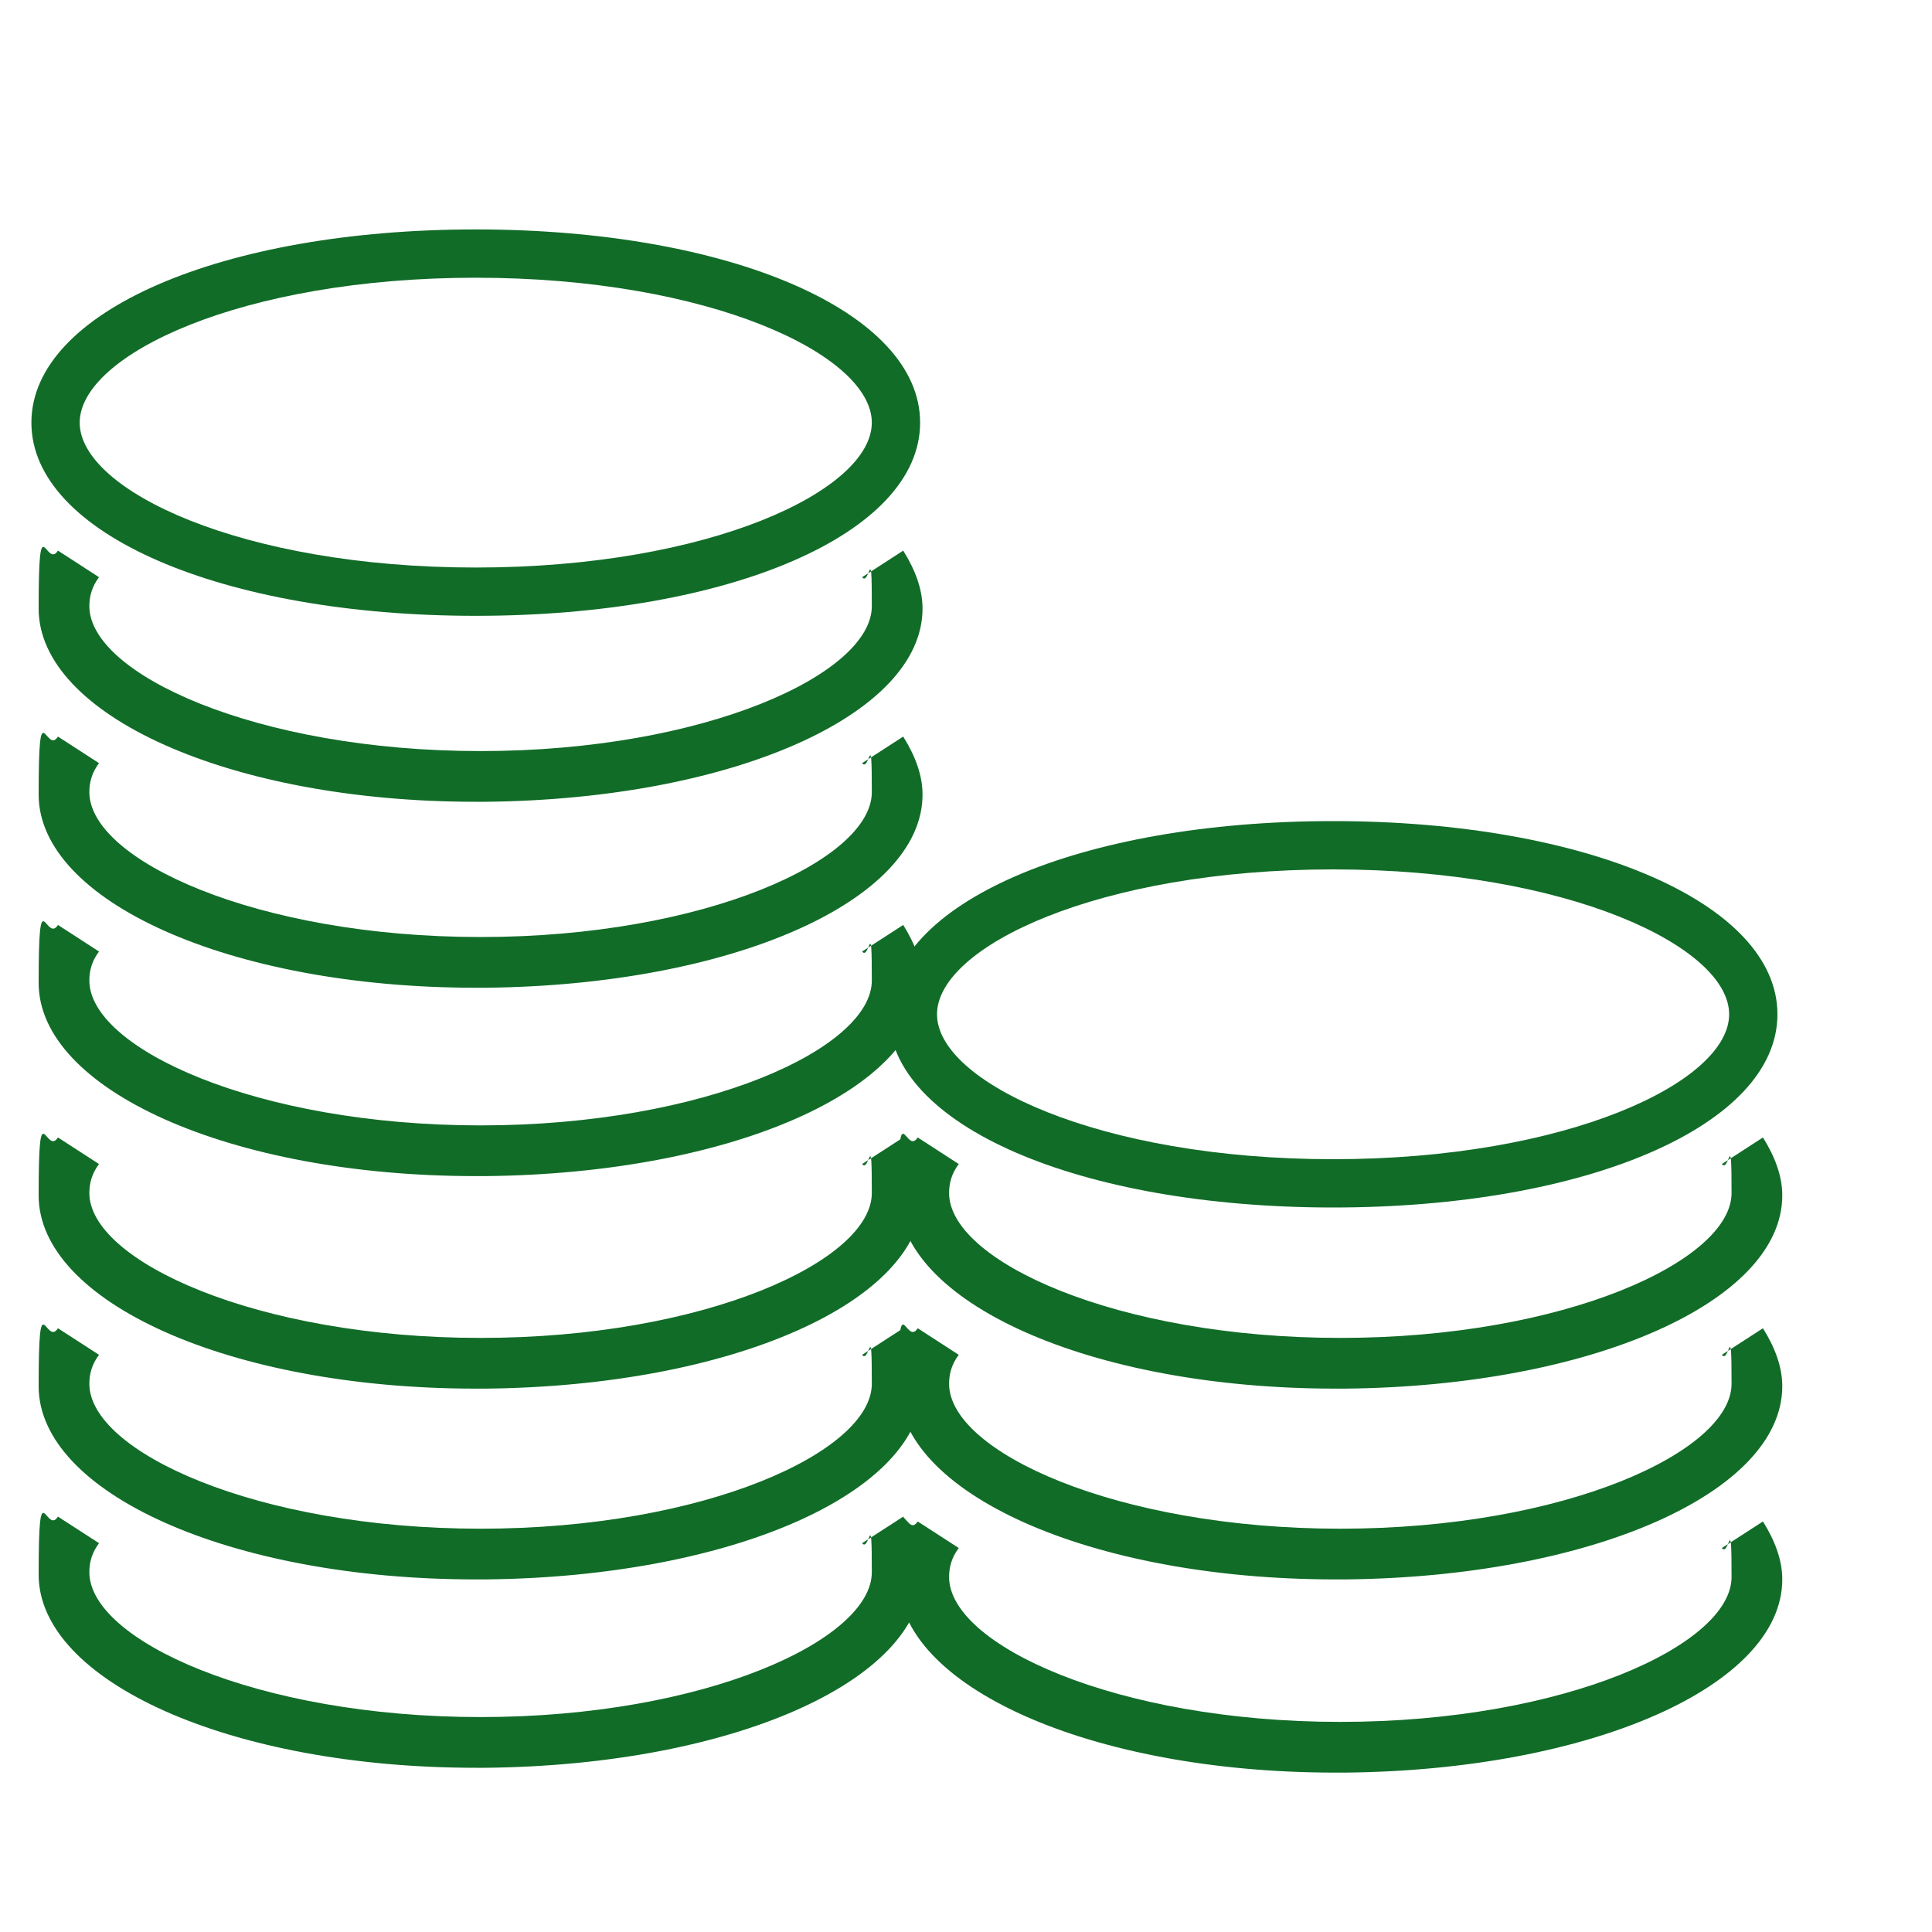 <?xml version="1.0" encoding="UTF-8"?>
<svg id="Layer_1" xmlns="http://www.w3.org/2000/svg" version="1.1" viewBox="0 0 80 80">
  <!-- Generator: Adobe Illustrator 29.1.0, SVG Export Plug-In . SVG Version: 2.1.0 Build 142)  -->
  <defs>
    <style>
      .st0 {
        fill: #116c28;
      }
    </style>
  </defs>
  <g>
    <path class="st0" d="M55.2,50c-10.5,0-18.4-3.4-18.4-8s7.9-8,18.4-8,18.4,3.4,18.4,8-7.9,8-18.4,8ZM55.2,36c-9.7,0-16.4,3.2-16.4,6s6.7,6,16.4,6,16.4-3.2,16.4-6-6.7-6-16.4-6Z"/>
    <path class="st0" d="M55.6,57.5h-.3c-10.2,0-18.1-3.6-18.1-8s.3-1.6.8-2.4l1.7,1.1c-.3.4-.4.8-.4,1.2,0,2.8,6.9,6,16.2,6,9.3,0,16.2-3.2,16.2-6s-.1-.8-.4-1.2l1.7-1.1c.5.8.8,1.6.8,2.4,0,4.4-7.9,7.9-18.1,8h0Z"/>
    <path class="st0" d="M55.6,65.4h-.3c-10.2,0-18.1-3.6-18.1-8s.3-1.6.8-2.4l1.7,1.1c-.3.4-.4.8-.4,1.2,0,2.8,6.9,6,16.2,6,9.3,0,16.2-3.2,16.2-6s-.1-.8-.4-1.2l1.7-1.1c.5.8.8,1.6.8,2.4,0,4.4-7.9,7.9-18.1,8h0Z"/>
    <path class="st0" d="M55.6,73.4h-.3c-10.2,0-18.1-3.6-18.1-8s.3-1.6.8-2.4l1.7,1.1c-.3.4-.4.8-.4,1.2,0,2.8,6.9,6,16.2,6,9.3,0,16.2-3.2,16.2-6s-.1-.8-.4-1.2l1.7-1.1c.5.8.8,1.6.8,2.4,0,4.4-7.9,7.9-18.1,8h0Z"/>
  </g>
  <g>
    <path class="st0" d="M19.7,25.5c-10.5,0-18.4-3.4-18.4-8s7.9-8,18.4-8,18.4,3.4,18.4,8-7.9,8-18.4,8ZM19.7,11.5c-9.7,0-16.4,3.2-16.4,6s6.7,6,16.4,6,16.4-3.2,16.4-6-6.7-6-16.4-6Z"/>
    <path class="st0" d="M20,33.2h-.3c-10.2,0-18.1-3.6-18.1-8s.3-1.6.8-2.4l1.7,1.1c-.3.4-.4.8-.4,1.2,0,2.8,6.9,6,16.2,6,9.3,0,16.2-3.2,16.2-6s-.1-.8-.4-1.2l1.7-1.1c.5.8.8,1.6.8,2.4,0,4.4-7.9,7.9-18.1,8h0Z"/>
    <path class="st0" d="M20,40.9h-.3c-10.2,0-18.1-3.6-18.1-8s.3-1.6.8-2.4l1.7,1.1c-.3.4-.4.8-.4,1.2,0,2.8,6.9,6,16.2,6,9.3,0,16.2-3.2,16.2-6s-.1-.8-.4-1.2l1.7-1.1c.5.8.8,1.6.8,2.4,0,4.4-7.9,7.9-18.1,8h0Z"/>
    <path class="st0" d="M20,48.7h-.3c-10.2,0-18.1-3.6-18.1-8s.3-1.6.8-2.4l1.7,1.1c-.3.4-.4.8-.4,1.2,0,2.8,6.9,6,16.2,6,9.3,0,16.2-3.2,16.2-6s-.1-.8-.4-1.2l1.7-1.1c.5.8.8,1.6.8,2.4,0,4.4-7.9,7.9-18.1,8h0Z"/>
    <path class="st0" d="M20,57.5h-.3c-10.2,0-18.1-3.6-18.1-8s.3-1.6.8-2.4l1.7,1.1c-.3.4-.4.8-.4,1.2,0,2.8,6.9,6,16.2,6,9.3,0,16.2-3.2,16.2-6s-.1-.8-.4-1.2l1.7-1.1c.5.8.8,1.6.8,2.4,0,4.4-7.9,7.9-18.1,8h0Z"/>
    <path class="st0" d="M20,65.4h-.3c-10.2,0-18.1-3.6-18.1-8s.3-1.6.8-2.4l1.7,1.1c-.3.4-.4.8-.4,1.2,0,2.8,6.9,6,16.2,6,9.3,0,16.2-3.2,16.2-6s-.1-.8-.4-1.2l1.7-1.1c.5.8.8,1.6.8,2.4,0,4.4-7.9,7.9-18.1,8h0Z"/>
    <path class="st0" d="M20,73.2h-.3c-10.2,0-18.1-3.6-18.1-8s.3-1.6.8-2.4l1.7,1.1c-.3.4-.4.8-.4,1.2,0,2.8,6.9,6,16.2,6,9.3,0,16.2-3.2,16.2-6s-.1-.8-.4-1.2l1.7-1.1c.5.8.8,1.6.8,2.4,0,4.4-7.9,7.9-18.1,8h0Z"/>
  </g>
</svg>
